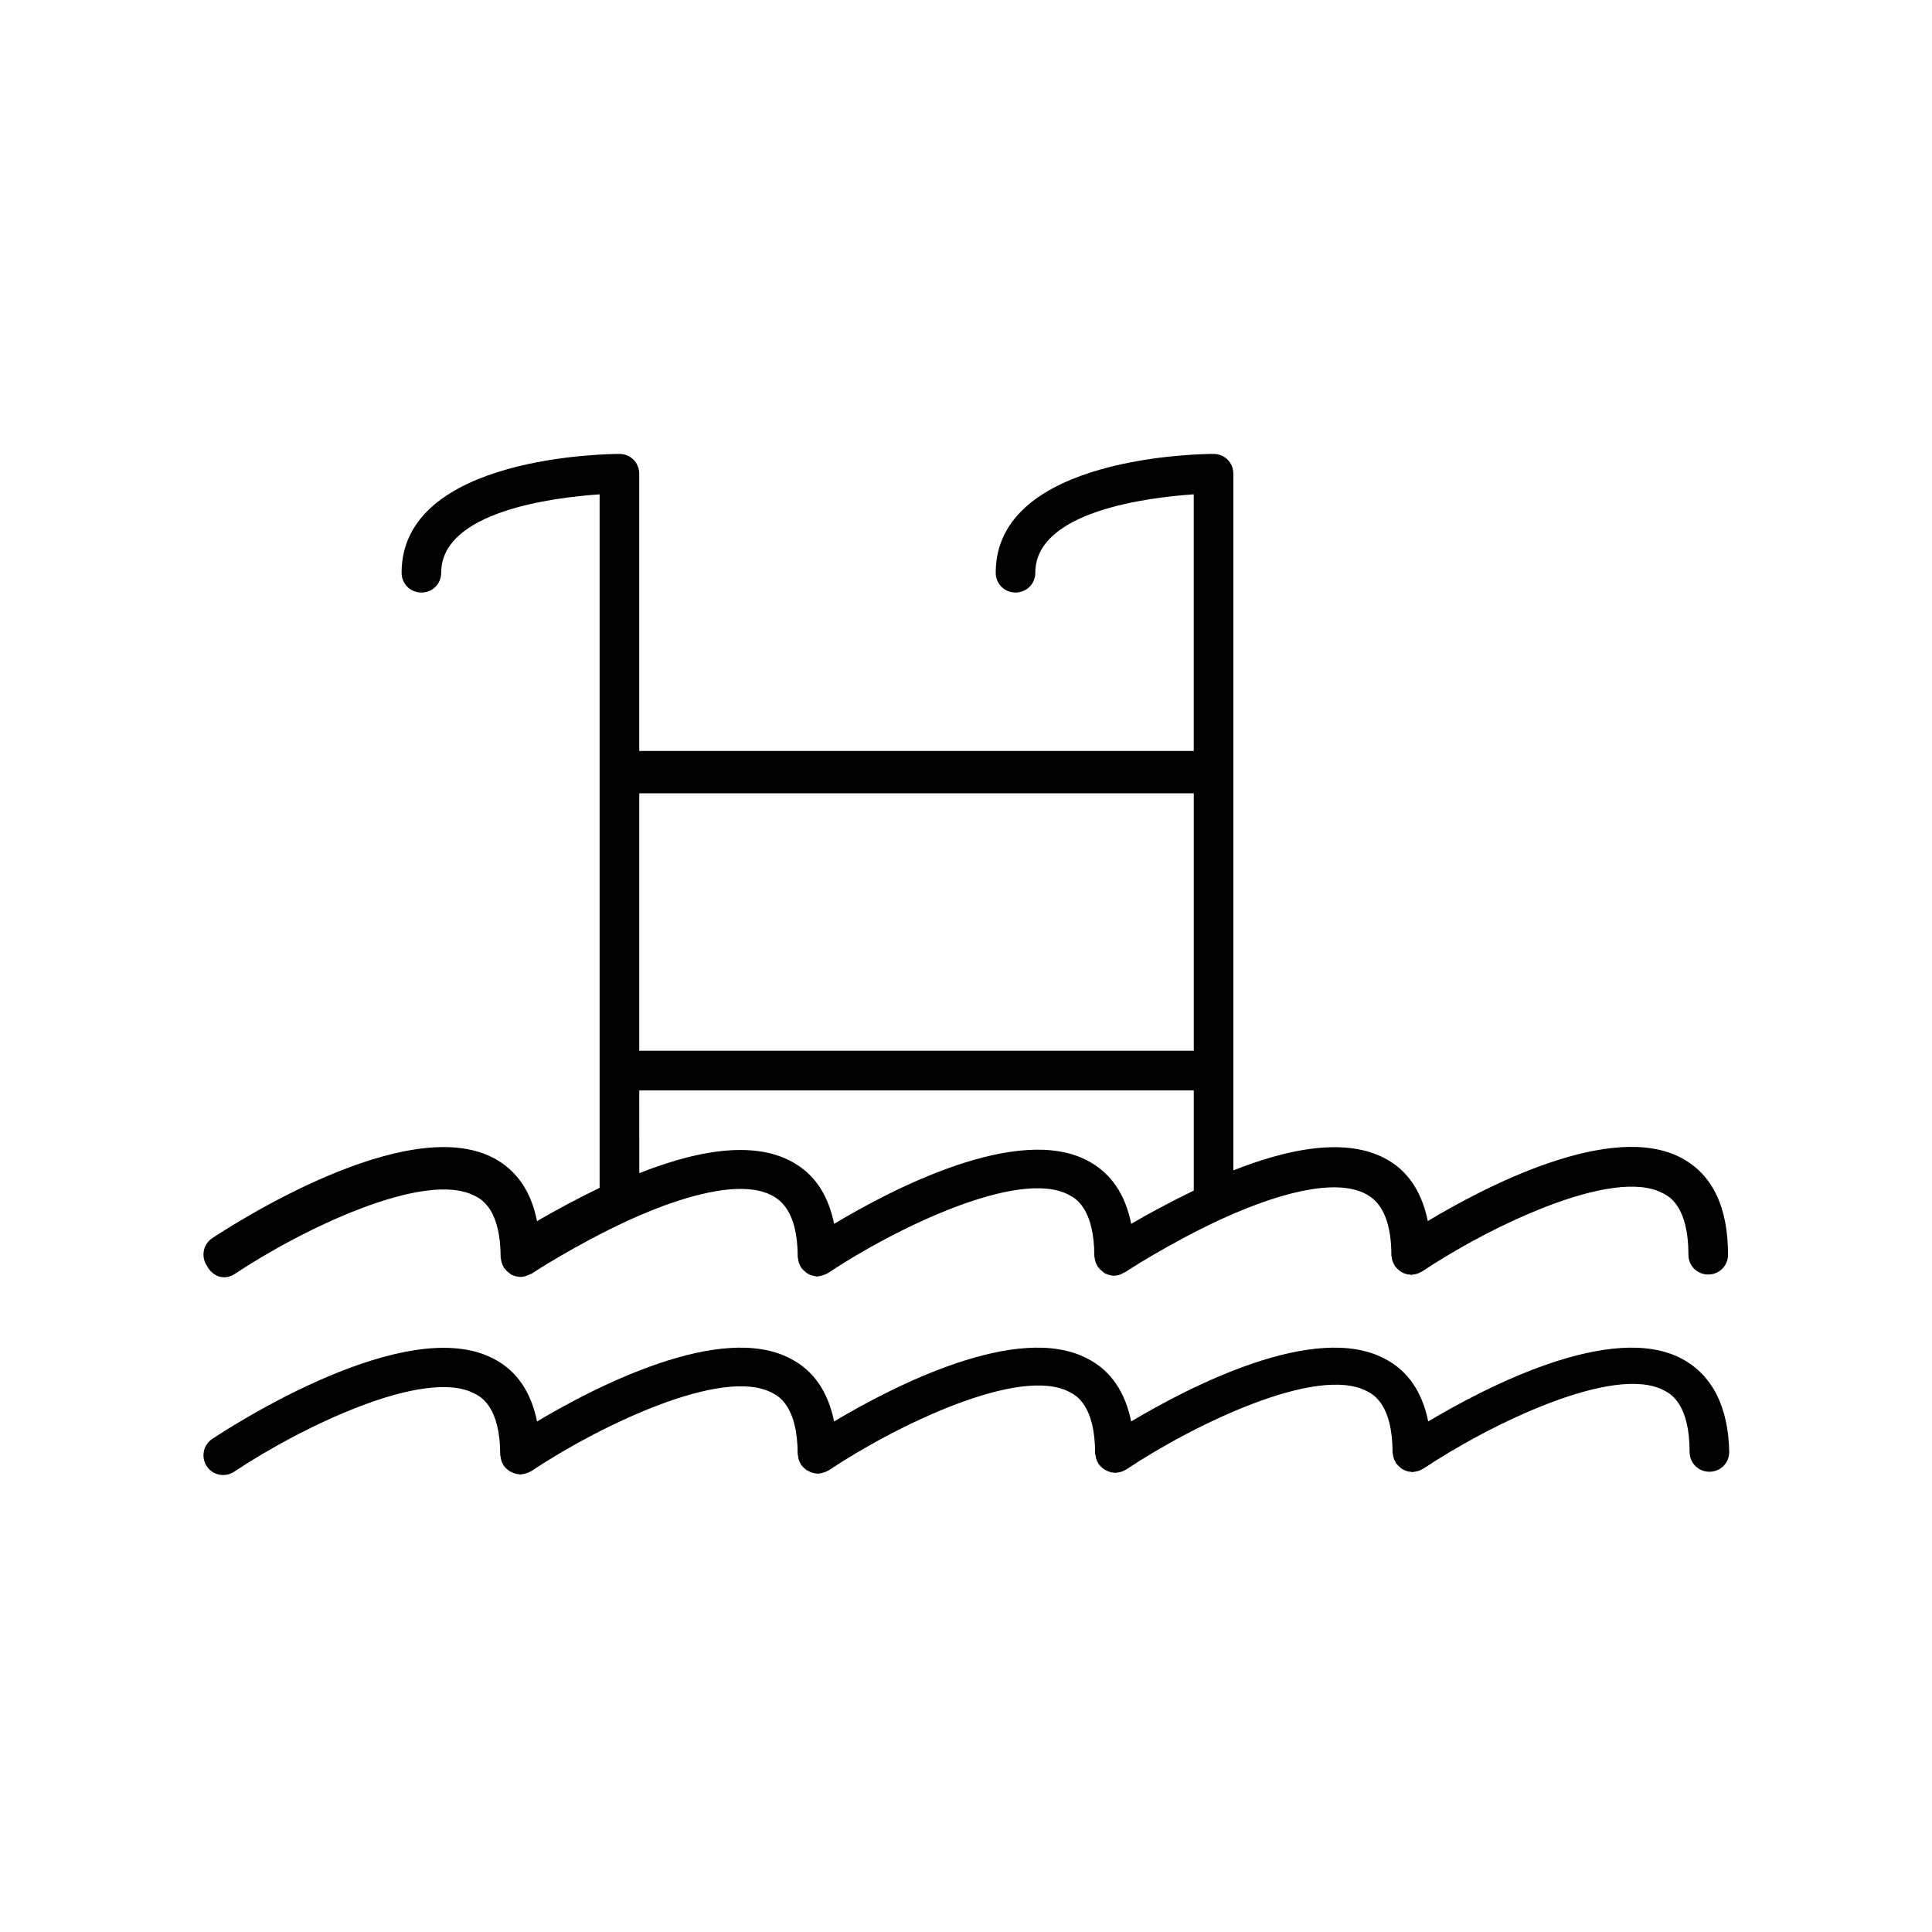 <?xml version="1.0" encoding="UTF-8"?>
<!-- Uploaded to: SVG Repo, www.svgrepo.com, Generator: SVG Repo Mixer Tools -->
<svg fill="#000000" width="800px" height="800px" version="1.1" viewBox="144 144 512 512" xmlns="http://www.w3.org/2000/svg">
 <g>
  <path d="m206.14 481.66c17.633-11.754 50.59-27.816 63.816-20.676 1.68 0.84 6.719 3.57 6.719 16.27 0 0.211 0.105 0.316 0.105 0.418 0 0.316 0.105 0.629 0.211 1.051 0.105 0.316 0.211 0.629 0.418 0.945 0.105 0.105 0.105 0.316 0.211 0.418 0.105 0.105 0.211 0.105 0.316 0.316 0.316 0.418 0.84 0.84 1.258 1.156 0.211 0.105 0.316 0.316 0.523 0.316 0.734 0.316 1.469 0.523 2.203 0.523 0.945 0 1.785-0.316 2.625-0.734 0.105-0.105 0.211 0 0.316-0.105 0.105-0.105 11.652-7.66 25.504-14.066 18.367-8.398 32.223-10.602 39.047-6.191 3.988 2.519 5.984 7.871 5.984 15.848 0 0.211 0.105 0.316 0.105 0.418 0 0.316 0.105 0.734 0.211 1.051 0.105 0.316 0.211 0.629 0.418 0.945 0.105 0.105 0.105 0.316 0.211 0.418 0.105 0.105 0.211 0.211 0.316 0.316 0.211 0.316 0.523 0.523 0.734 0.734 0.211 0.211 0.523 0.418 0.734 0.523 0.316 0.211 0.629 0.316 0.945 0.418 0.316 0.105 0.629 0.211 0.945 0.211 0.211 0 0.316 0.105 0.523 0.105 0.211 0 0.316-0.105 0.523-0.105 0.316 0 0.629-0.105 0.945-0.211 0.316-0.105 0.734-0.211 1.051-0.418 0.105-0.105 0.316-0.105 0.418-0.211 17.633-11.754 50.59-27.816 63.816-20.676 1.68 0.84 6.719 3.57 6.719 16.27 0 0.211 0.105 0.316 0.105 0.418 0 0.316 0.105 0.629 0.211 1.051 0.105 0.316 0.211 0.629 0.418 0.945 0.105 0.105 0.105 0.316 0.211 0.418 0.105 0.105 0.211 0.105 0.316 0.316 0.316 0.418 0.84 0.84 1.258 1.156 0.211 0.105 0.316 0.316 0.523 0.316 0.734 0.316 1.469 0.523 2.203 0.523 0.945 0 1.785-0.316 2.625-0.84 0.105-0.105 0.211 0 0.316-0.105 0.105-0.105 11.652-7.66 25.504-14.066 18.367-8.398 32.223-10.602 39.047-6.191 3.988 2.519 5.984 7.871 5.984 15.848 0 0.211 0.105 0.316 0.105 0.418 0 0.316 0.105 0.734 0.211 1.051s0.211 0.629 0.418 0.945c0.105 0.105 0.105 0.316 0.211 0.418l0.316 0.316c0.211 0.316 0.523 0.523 0.734 0.734 0.211 0.211 0.523 0.418 0.734 0.523 0.316 0.211 0.629 0.316 0.945 0.418 0.316 0.105 0.629 0.211 1.051 0.211 0.211 0 0.316 0.105 0.523 0.105 0.211 0 0.316-0.105 0.523-0.105 0.316 0 0.629-0.105 1.051-0.211 0.316-0.105 0.629-0.211 0.945-0.418 0.105-0.105 0.316-0.105 0.418-0.211 17.633-11.754 50.59-27.816 63.816-20.676 1.68 0.84 6.719 3.57 6.719 16.27 0 2.938 2.309 5.246 5.246 5.246s5.246-2.309 5.246-5.246c0-12.594-4.094-21.203-12.281-25.609-18.578-9.973-52.27 7.66-67.281 16.688-1.469-7.137-4.723-12.492-9.867-15.742-9.027-5.773-23.09-5.039-41.668 2.309v-184.62c0-2.938-2.309-5.246-5.246-5.246-2.309 0-57.727 0.316-57.727 31.488 0 2.938 2.309 5.246 5.246 5.246s5.246-2.309 5.246-5.246c0-16.27 29.703-19.941 41.984-20.781v68.016h-146.95v-73.473c0-2.938-2.309-5.246-5.246-5.246-2.309 0-57.727 0.316-57.727 31.488 0 2.938 2.309 5.246 5.246 5.246s5.246-2.309 5.246-5.246c0-16.27 29.703-19.941 41.984-20.781v183.79c-6.508 3.148-12.281 6.297-16.582 8.816-1.574-7.871-5.352-13.434-11.441-16.688-23.09-12.281-69.379 17.738-74.625 21.203-2.414 1.574-3.043 4.828-1.469 7.242 1.672 3.242 4.926 3.871 7.34 2.297zm107.27-127.42h146.95v68.223h-146.95zm0 78.723h146.95v26.555c-6.508 3.148-12.281 6.297-16.582 8.816-1.574-7.871-5.352-13.434-11.441-16.688-18.578-9.973-52.27 7.66-67.281 16.688-1.469-7.137-4.723-12.492-9.973-15.742-9.027-5.773-23.09-5.039-41.668 2.309z"/>
  <path d="m589.77 504.12c-18.578-9.973-52.164 7.559-67.281 16.582-1.574-7.766-5.352-13.434-11.441-16.582-18.578-9.973-52.164 7.559-67.281 16.582-1.574-7.766-5.352-13.434-11.441-16.582-18.578-9.973-52.164 7.559-67.281 16.582-1.574-7.766-5.352-13.434-11.441-16.582-18.473-9.973-52.164 7.559-67.281 16.582-1.574-7.766-5.352-13.434-11.441-16.582-23.09-12.281-69.379 17.738-74.625 21.203-2.414 1.574-3.043 4.828-1.469 7.242 1.574 2.414 4.828 3.043 7.242 1.469 17.633-11.754 50.59-27.816 63.816-20.676 1.68 0.84 6.719 3.57 6.719 16.27 0 0.211 0.105 0.316 0.105 0.418 0 0.316 0.105 0.734 0.211 1.051s0.211 0.629 0.418 0.945c0.105 0.105 0.105 0.316 0.211 0.418 0.105 0.105 0.211 0.211 0.316 0.316 0.211 0.316 0.523 0.523 0.734 0.734 0.211 0.211 0.523 0.418 0.84 0.523 0.316 0.211 0.629 0.316 0.945 0.418 0.316 0.105 0.629 0.211 1.051 0.211 0.211 0 0.316 0.105 0.523 0.105 0.211 0 0.316-0.105 0.523-0.105 0.316 0 0.629-0.105 0.945-0.211 0.316-0.105 0.734-0.211 1.051-0.418 0.105-0.105 0.316-0.105 0.418-0.211 17.633-11.754 50.59-27.816 63.816-20.676 1.68 0.84 6.719 3.57 6.719 16.27 0 0.211 0.105 0.316 0.105 0.418 0 0.316 0.105 0.734 0.211 1.051 0.105 0.316 0.211 0.629 0.418 0.945 0.105 0.105 0.105 0.316 0.211 0.418 0.105 0.105 0.211 0.211 0.316 0.316 0.211 0.316 0.523 0.523 0.734 0.734 0.211 0.211 0.523 0.418 0.84 0.523 0.316 0.211 0.629 0.316 0.945 0.418 0.316 0.105 0.629 0.211 1.051 0.211 0.211 0 0.316 0.105 0.523 0.105 0.211 0 0.316-0.105 0.523-0.105 0.316 0 0.629-0.105 0.945-0.211 0.316-0.105 0.734-0.211 1.051-0.418 0.105-0.105 0.316-0.105 0.418-0.211 17.633-11.754 50.59-27.816 63.816-20.676 1.68 0.84 6.719 3.57 6.719 16.27 0 0.211 0.105 0.316 0.105 0.418 0 0.316 0.105 0.734 0.211 1.051 0.105 0.316 0.211 0.629 0.418 0.945 0.105 0.105 0.105 0.316 0.211 0.418 0.105 0.105 0.211 0.211 0.316 0.316 0.211 0.316 0.523 0.523 0.734 0.734 0.211 0.211 0.523 0.418 0.84 0.523 0.316 0.211 0.629 0.316 0.945 0.418 0.316 0.105 0.629 0.211 1.051 0.211 0.211 0 0.316 0.105 0.523 0.105 0.211 0 0.316-0.105 0.523-0.105 0.316 0 0.629-0.105 1.051-0.211 0.316-0.105 0.629-0.211 0.945-0.418 0.105-0.105 0.316-0.105 0.418-0.211 17.633-11.754 50.59-27.816 63.816-20.676 1.68 0.84 6.719 3.57 6.719 16.27 0 0.211 0.105 0.316 0.105 0.418 0 0.316 0.105 0.734 0.211 1.051s0.211 0.629 0.418 0.945c0.105 0.105 0.105 0.316 0.211 0.418 0.105 0.105 0.211 0.211 0.316 0.316 0.211 0.316 0.523 0.523 0.734 0.734 0.211 0.211 0.523 0.418 0.734 0.523 0.316 0.211 0.629 0.316 0.945 0.418 0.316 0.105 0.629 0.211 1.051 0.211 0.211 0 0.316 0.105 0.523 0.105 0.211 0 0.316-0.105 0.523-0.105 0.316 0 0.629-0.105 1.051-0.211 0.316-0.105 0.629-0.211 0.945-0.418 0.105-0.105 0.316-0.105 0.418-0.211 17.633-11.754 50.59-27.816 63.816-20.676 1.68 0.84 6.719 3.57 6.719 16.27 0 2.938 2.309 5.246 5.246 5.246s5.246-2.309 5.246-5.246c-0.211-11.652-4.305-20.258-12.492-24.664z"/>
 </g>
</svg>